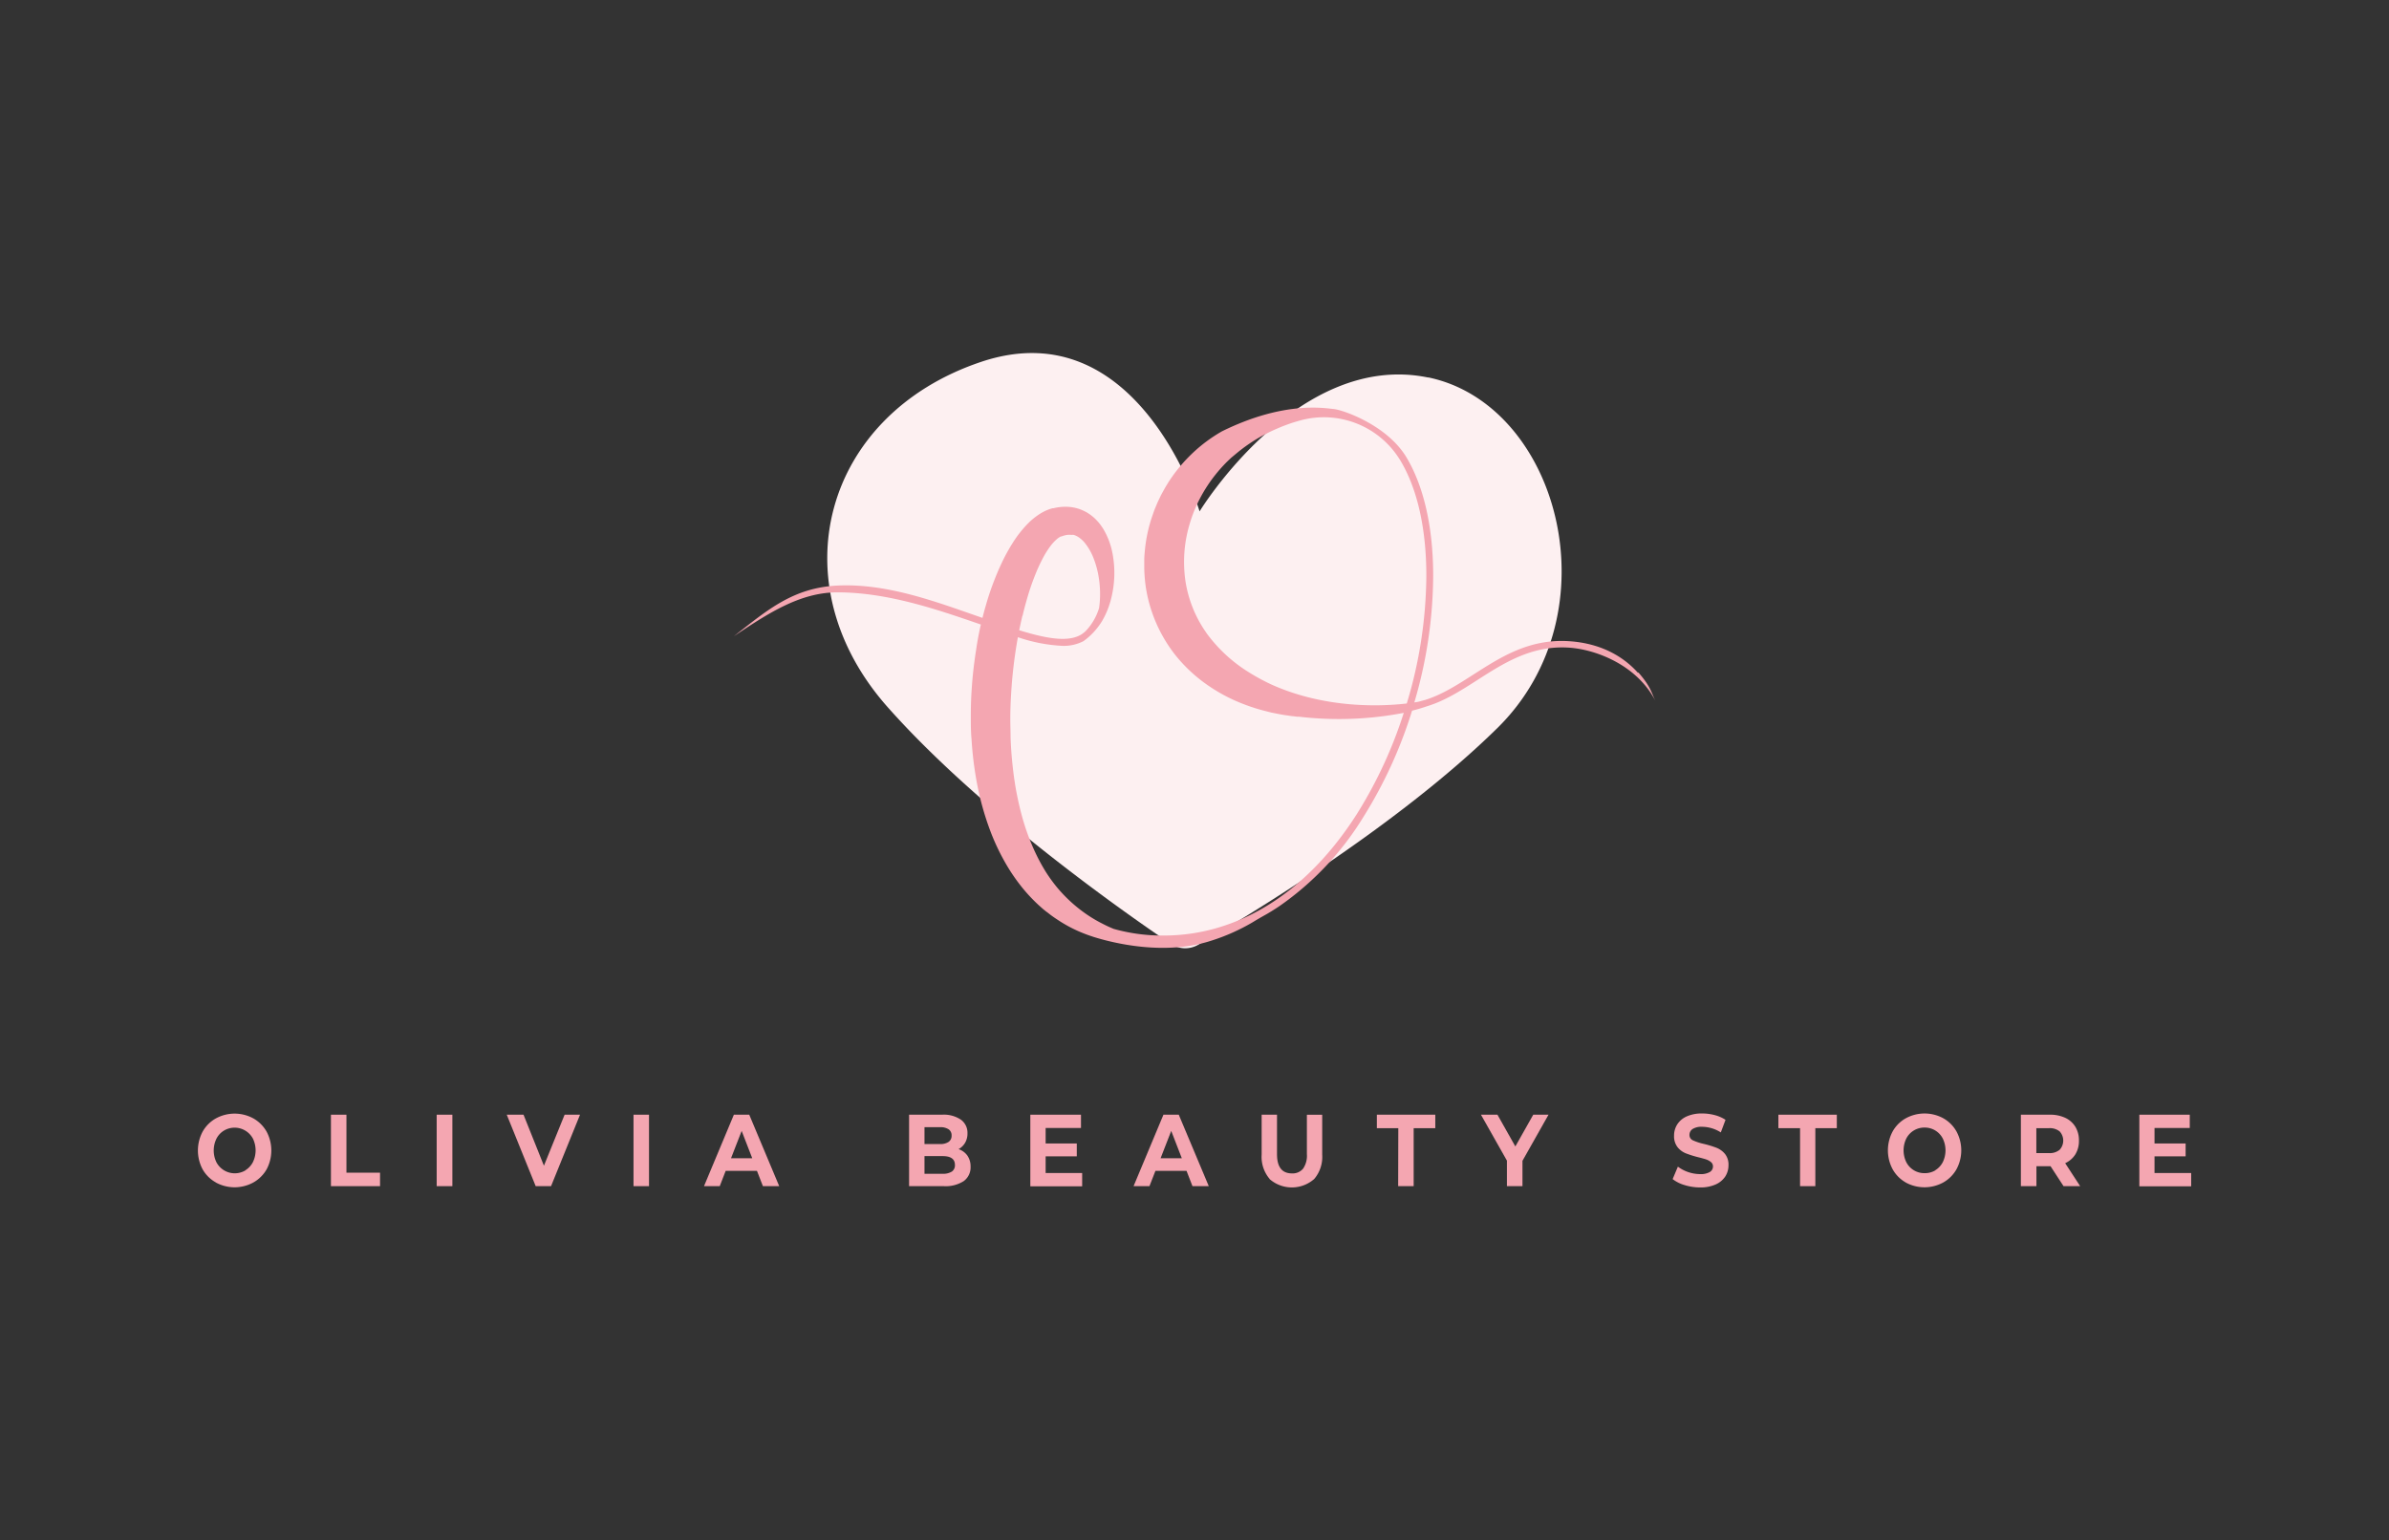 <svg viewBox="0 0 506.98 327" xmlns="http://www.w3.org/2000/svg" data-name="Capa 1" id="Capa_1"><rect x="0" y="0" width="506.98" height="327" fill="#333333" stroke="none"/><defs><style>.cls-1{fill:#fdf0f1;}.cls-2{fill:#f4a6b1;}</style></defs><title>Logo Olivia Beauty</title><path d="M303.08,80.14c-27.71-5.73-48.51,28.41-48.51,28.41s-12.9-43-46.41-31.72-43.08,47-19.8,73.26c19.85,22.39,50.73,43.93,60.13,50.28a5.45,5.45,0,0,0,5.75.2c9.83-5.68,42.13-25,63.5-46,25-24.56,13.06-68.72-14.66-74.46" class="cls-1"></path><path d="M347.59,142.81c-2.51-2.81-7.1-6.25-14.76-6.71-8.31-.49-14.33,3.36-20.15,7.09-3.42,2.19-6.69,4.29-10.27,5.4-.72.18-1.35.37-1.48.39h0l-.79.13a96.37,96.37,0,0,0,4-26.89c0-10.2-1.95-18.88-5.64-25.09C294.42,90.26,285,87,283,86.82s-10.53-1.74-23.67,4.73a32.56,32.56,0,0,0-6.15,4.54,33.34,33.34,0,0,0-5,5.93c-.18.27-.35.55-.52.83s-.34.55-.5.84l-.47.85c-.16.29-.32.58-.45.87-.28.59-.58,1.18-.82,1.79l-.38.9c-.12.31-.22.62-.33.93a31.44,31.44,0,0,0-1.74,7.69c-.06.66-.13,1.32-.14,2l0,1c0,.33,0,.67,0,1a33.22,33.22,0,0,0,.34,4,30.89,30.89,0,0,0,6.38,14.49,32.35,32.35,0,0,0,5.65,5.45,35.91,35.91,0,0,0,6.59,3.92,40.07,40.07,0,0,0,7.08,2.44l.89.23c.3.07.61.12.91.18l1,.2h0l.81.14,1.81.26c.3,0,.61.07.91.1l.41,0a72.74,72.74,0,0,0,22.29-.81A94.18,94.18,0,0,1,288,172.71c-10.6,16.69-25.18,25.88-41.05,25.88a38.2,38.2,0,0,1-10.6-1.41h0c-.74-.3-1.47-.63-2.18-1a29,29,0,0,1-3.7-2.18,31.07,31.07,0,0,1-3.29-2.63,31.56,31.56,0,0,1-2.86-3,33.48,33.48,0,0,1-2.43-3.37,39.32,39.32,0,0,1-2-3.65,47.43,47.43,0,0,1-2.95-7.88c-.38-1.35-.71-2.74-1-4.13-.14-.69-.28-1.39-.4-2.09-.06-.36-.12-.71-.17-1.06s-.11-.7-.16-1.06a84.18,84.18,0,0,1-.75-8.57c0-1.44-.07-2.88-.06-4.33s.06-2.89.14-4.33.18-2.89.32-4.33.31-2.88.51-4.31.4-2.66.64-4h0a34.23,34.23,0,0,0,9.51,1.84,9.2,9.2,0,0,0,4.41-1,14.75,14.75,0,0,0,3.72-3.91h0l.32-.52a17.89,17.89,0,0,0,1.79-4.44,22.21,22.21,0,0,0,.33-9.75,15.79,15.79,0,0,0-1.81-4.95,11.11,11.11,0,0,0-1.77-2.31,9.68,9.68,0,0,0-1.19-1,8.52,8.52,0,0,0-1.41-.82,8.79,8.79,0,0,0-3.22-.81,10.55,10.55,0,0,0-3.15.3l-.19,0h0l-.21.06-.42.13c-.27.1-.54.2-.79.32a11.16,11.16,0,0,0-1.41.78,14.7,14.7,0,0,0-2.28,1.85,24.55,24.55,0,0,0-3.29,4.15,39.08,39.08,0,0,0-2.4,4.38c-.7,1.48-1.32,3-1.88,4.49s-1.05,3-1.49,4.57c-.25.84-.47,1.69-.69,2.54h0c-9.37-3.23-20-7.38-30.77-6.86-9.43.45-14.92,5.23-22,10.77,7.18-4.8,14-9.33,22-9.33,10.61,0,21.14,3.62,30.43,6.83h0q-.61,2.67-1,5.35-.37,2.34-.63,4.71c-.17,1.57-.29,3.15-.38,4.73s-.12,3.17-.12,4.76,0,3.17.15,4.76a74.7,74.7,0,0,0,1.18,9.5,60.33,60.33,0,0,0,2.55,9.31,47.17,47.17,0,0,0,4.24,8.8,40,40,0,0,0,2.85,4,36.12,36.12,0,0,0,3.39,3.61l.92.82c.32.26.63.53,1,.78.64.52,1.31,1,2,1.45a29.41,29.41,0,0,0,4.27,2.39c.7.32,1.4.6,2.1.86h0l.62.22.87.29c3.91,1.22,14.82,4,24.74.82a42.75,42.75,0,0,0,9-4c.74-.46,1.49-.89,2.25-1.32,1.11-.61,2.19-1.28,3.27-2a63.13,63.13,0,0,0,17.92-19,95.5,95.5,0,0,0,10.32-22.55c1.06-.27,2.11-.57,3.14-.93h0c3.8-1.15,7.2-3.32,10.75-5.6,5.62-3.6,11.45-7.33,19.29-6.86,5.73.34,14.56,3.66,18.49,11.37-.91-1.81-.93-3-3.65-6.1M217,130.73c.32-1.4.7-2.78,1.1-4.14s.86-2.7,1.36-4c.26-.65.51-1.3.79-1.92s.57-1.24.88-1.83a18.87,18.87,0,0,1,2-3.2,9.56,9.56,0,0,1,1.11-1.16,4.34,4.34,0,0,1,.53-.4l.25-.15.11-.06.06,0,.09,0a5,5,0,0,1,1.32-.34h0a4.16,4.16,0,0,1,.61,0c.1,0,.2,0,.3,0l.15,0a.8.8,0,0,1,.15,0,3.94,3.94,0,0,1,1.22.6,6.2,6.2,0,0,1,1.19,1.12,12.18,12.18,0,0,1,1.88,3.33,19.39,19.39,0,0,1,1.07,4,22.33,22.33,0,0,1,.27,4.26,21,21,0,0,1-.2,2.23h0a12.11,12.11,0,0,1-2.84,4.88c-2.62,2.62-7.63,1.83-14.11-.17h0c.21-1,.44-2.07.68-3.09m39,3.59a25.82,25.82,0,0,1-4.4-10.93,28,28,0,0,1,.82-11.88,29.93,29.93,0,0,1,2.26-5.67,31.66,31.66,0,0,1,3.4-5.18c.65-.81,1.35-1.59,2.09-2.35.18-.19.37-.36.56-.55l.58-.55,1.2-1a34.49,34.49,0,0,1,5.35-3.64A39.34,39.34,0,0,1,274,89.83c.5-.17,1.14-.36,1.82-.55A18.93,18.93,0,0,1,297,97.47c.08.13.17.26.25.4,3.56,6,5.44,14.41,5.44,24.36a95.44,95.44,0,0,1-4.15,27.1c-5,.59-17,1.23-28.67-4a44.22,44.22,0,0,1-4.9-2.66,31.8,31.8,0,0,1-9-8.37" class="cls-2"></path><path d="M45.81,251A7.31,7.31,0,0,1,43,248.22a8.51,8.51,0,0,1,0-8,7.29,7.29,0,0,1,2.79-2.8,8.29,8.29,0,0,1,8,0,7.43,7.43,0,0,1,2.79,2.8,8.51,8.51,0,0,1,0,8A7.45,7.45,0,0,1,53.78,251a8.29,8.29,0,0,1-8,0Zm6.27-2.59a4.4,4.4,0,0,0,1.59-1.72,5.74,5.74,0,0,0,0-5A4.41,4.41,0,0,0,47.52,240a4.27,4.27,0,0,0-1.59,1.72,5.74,5.74,0,0,0,0,5,4.41,4.41,0,0,0,6.15,1.72Z" class="cls-2"></path><path d="M70.23,236.62h3.29v12.31h7.13v2.86H70.23Z" class="cls-2"></path><path d="M92.67,236.62H96v15.17H92.67Z" class="cls-2"></path><path d="M123.09,236.62l-6.15,15.17h-3.26l-6.14-15.17h3.56l4.33,10.83,4.39-10.83Z" class="cls-2"></path><path d="M134.44,236.62h3.29v15.17h-3.29Z" class="cls-2"></path><path d="M160.64,248.54H154l-1.26,3.25H149.4l6.34-15.17H159l6.36,15.17H161.9Zm-1-2.67-2.25-5.81-2.26,5.81Z" class="cls-2"></path><path d="M205.27,245.27a4,4,0,0,1,.7,2.38,3.6,3.6,0,0,1-1.46,3.07,7.11,7.11,0,0,1-4.24,1.07h-7.35V236.62h7a6.47,6.47,0,0,1,4,1.06,3.43,3.43,0,0,1,1.39,2.88,3.87,3.87,0,0,1-.49,2,3.62,3.62,0,0,1-1.4,1.37A3.76,3.76,0,0,1,205.27,245.27Zm-9.08-6v3.58h3.27a3.1,3.1,0,0,0,1.85-.46,1.54,1.54,0,0,0,.63-1.34,1.51,1.51,0,0,0-.63-1.33,3.18,3.18,0,0,0-1.85-.45Zm5.8,9.43a1.6,1.6,0,0,0,.66-1.41c0-1.26-.87-1.88-2.62-1.88h-3.84v3.75H200A3.48,3.48,0,0,0,202,248.69Z" class="cls-2"></path><path d="M229.65,249v2.82h-11V236.62h10.75v2.82H221.9v3.29h6.61v2.73H221.9V249Z" class="cls-2"></path><path d="M251.8,248.54h-6.6l-1.27,3.25h-3.37l6.34-15.17h3.25l6.37,15.17h-3.46Zm-1-2.67-2.25-5.81-2.26,5.81Z" class="cls-2"></path><path d="M269.43,250.25a7.21,7.21,0,0,1-1.69-5.14v-8.49H271V245q0,4.08,3.17,4.08a2.88,2.88,0,0,0,2.36-1,4.84,4.84,0,0,0,.81-3.09v-8.36h3.25v8.49a7.21,7.21,0,0,1-1.69,5.14,7.17,7.17,0,0,1-9.5,0Z" class="cls-2"></path><path d="M296.74,239.48h-4.55v-2.86h12.4v2.86H300v12.31h-3.29Z" class="cls-2"></path><path d="M323.09,246.41v5.38h-3.3v-5.42l-5.51-9.75h3.5l3.8,6.74,3.8-6.74h3.24Z" class="cls-2"></path><path d="M357.49,251.56a7.48,7.48,0,0,1-2.53-1.27l1.11-2.64a8,8,0,0,0,4.7,1.58,3.84,3.84,0,0,0,2.07-.44,1.37,1.37,0,0,0,.68-1.18,1.2,1.2,0,0,0-.4-.91,3.31,3.31,0,0,0-1-.57c-.41-.14-1-.3-1.68-.47a22.08,22.08,0,0,1-2.66-.83,4.31,4.31,0,0,1-1.78-1.32,3.75,3.75,0,0,1-.74-2.43,4.4,4.4,0,0,1,.67-2.39,4.63,4.63,0,0,1,2-1.7,7.82,7.82,0,0,1,3.31-.63,10.39,10.39,0,0,1,2.66.35,7.64,7.64,0,0,1,2.28,1l-1,2.67a7.5,7.5,0,0,0-3.94-1.19,3.53,3.53,0,0,0-2.05.47,1.49,1.49,0,0,0-.66,1.26,1.23,1.23,0,0,0,.77,1.16,11.89,11.89,0,0,0,2.32.75,21.93,21.93,0,0,1,2.67.82,4.54,4.54,0,0,1,1.78,1.3,3.64,3.64,0,0,1,.74,2.4,4.4,4.4,0,0,1-.68,2.38,4.72,4.72,0,0,1-2.05,1.7,7.82,7.82,0,0,1-3.31.63A11.09,11.09,0,0,1,357.49,251.56Z" class="cls-2"></path><path d="M382,239.48H377.4v-2.86h12.4v2.86h-4.56v12.31H382Z" class="cls-2"></path><path d="M404.42,251a7.29,7.29,0,0,1-2.78-2.81,8.51,8.51,0,0,1,0-8,7.26,7.26,0,0,1,2.78-2.8,8.31,8.31,0,0,1,8,0,7.33,7.33,0,0,1,2.78,2.8,8.43,8.43,0,0,1,0,8A7.36,7.36,0,0,1,412.4,251a8.31,8.31,0,0,1-8,0Zm6.27-2.59a4.36,4.36,0,0,0,1.6-1.72,5.74,5.74,0,0,0,0-5,4.29,4.29,0,0,0-3.87-2.34,4.33,4.33,0,0,0-2.28.62,4.29,4.29,0,0,0-1.6,1.72,5.74,5.74,0,0,0,0,5,4.29,4.29,0,0,0,3.88,2.34A4.3,4.3,0,0,0,410.69,248.44Z" class="cls-2"></path><path d="M437.91,251.79l-2.75-4.23h-3v4.23h-3.3V236.62H435a7.52,7.52,0,0,1,3.29.67,5,5,0,0,1,2.14,1.91,5.52,5.52,0,0,1,.75,2.92,5.41,5.41,0,0,1-.76,2.92,4.94,4.94,0,0,1-2.16,1.87l3.18,4.88Zm-.83-11.63a3.35,3.35,0,0,0-2.26-.68h-2.68v5.29h2.68a3.25,3.25,0,0,0,2.26-.7,2.87,2.87,0,0,0,0-3.91Z" class="cls-2"></path><path d="M465,249v2.82H454V236.62H464.7v2.82h-7.48v3.29h6.6v2.73h-6.6V249Z" class="cls-2"></path></svg>